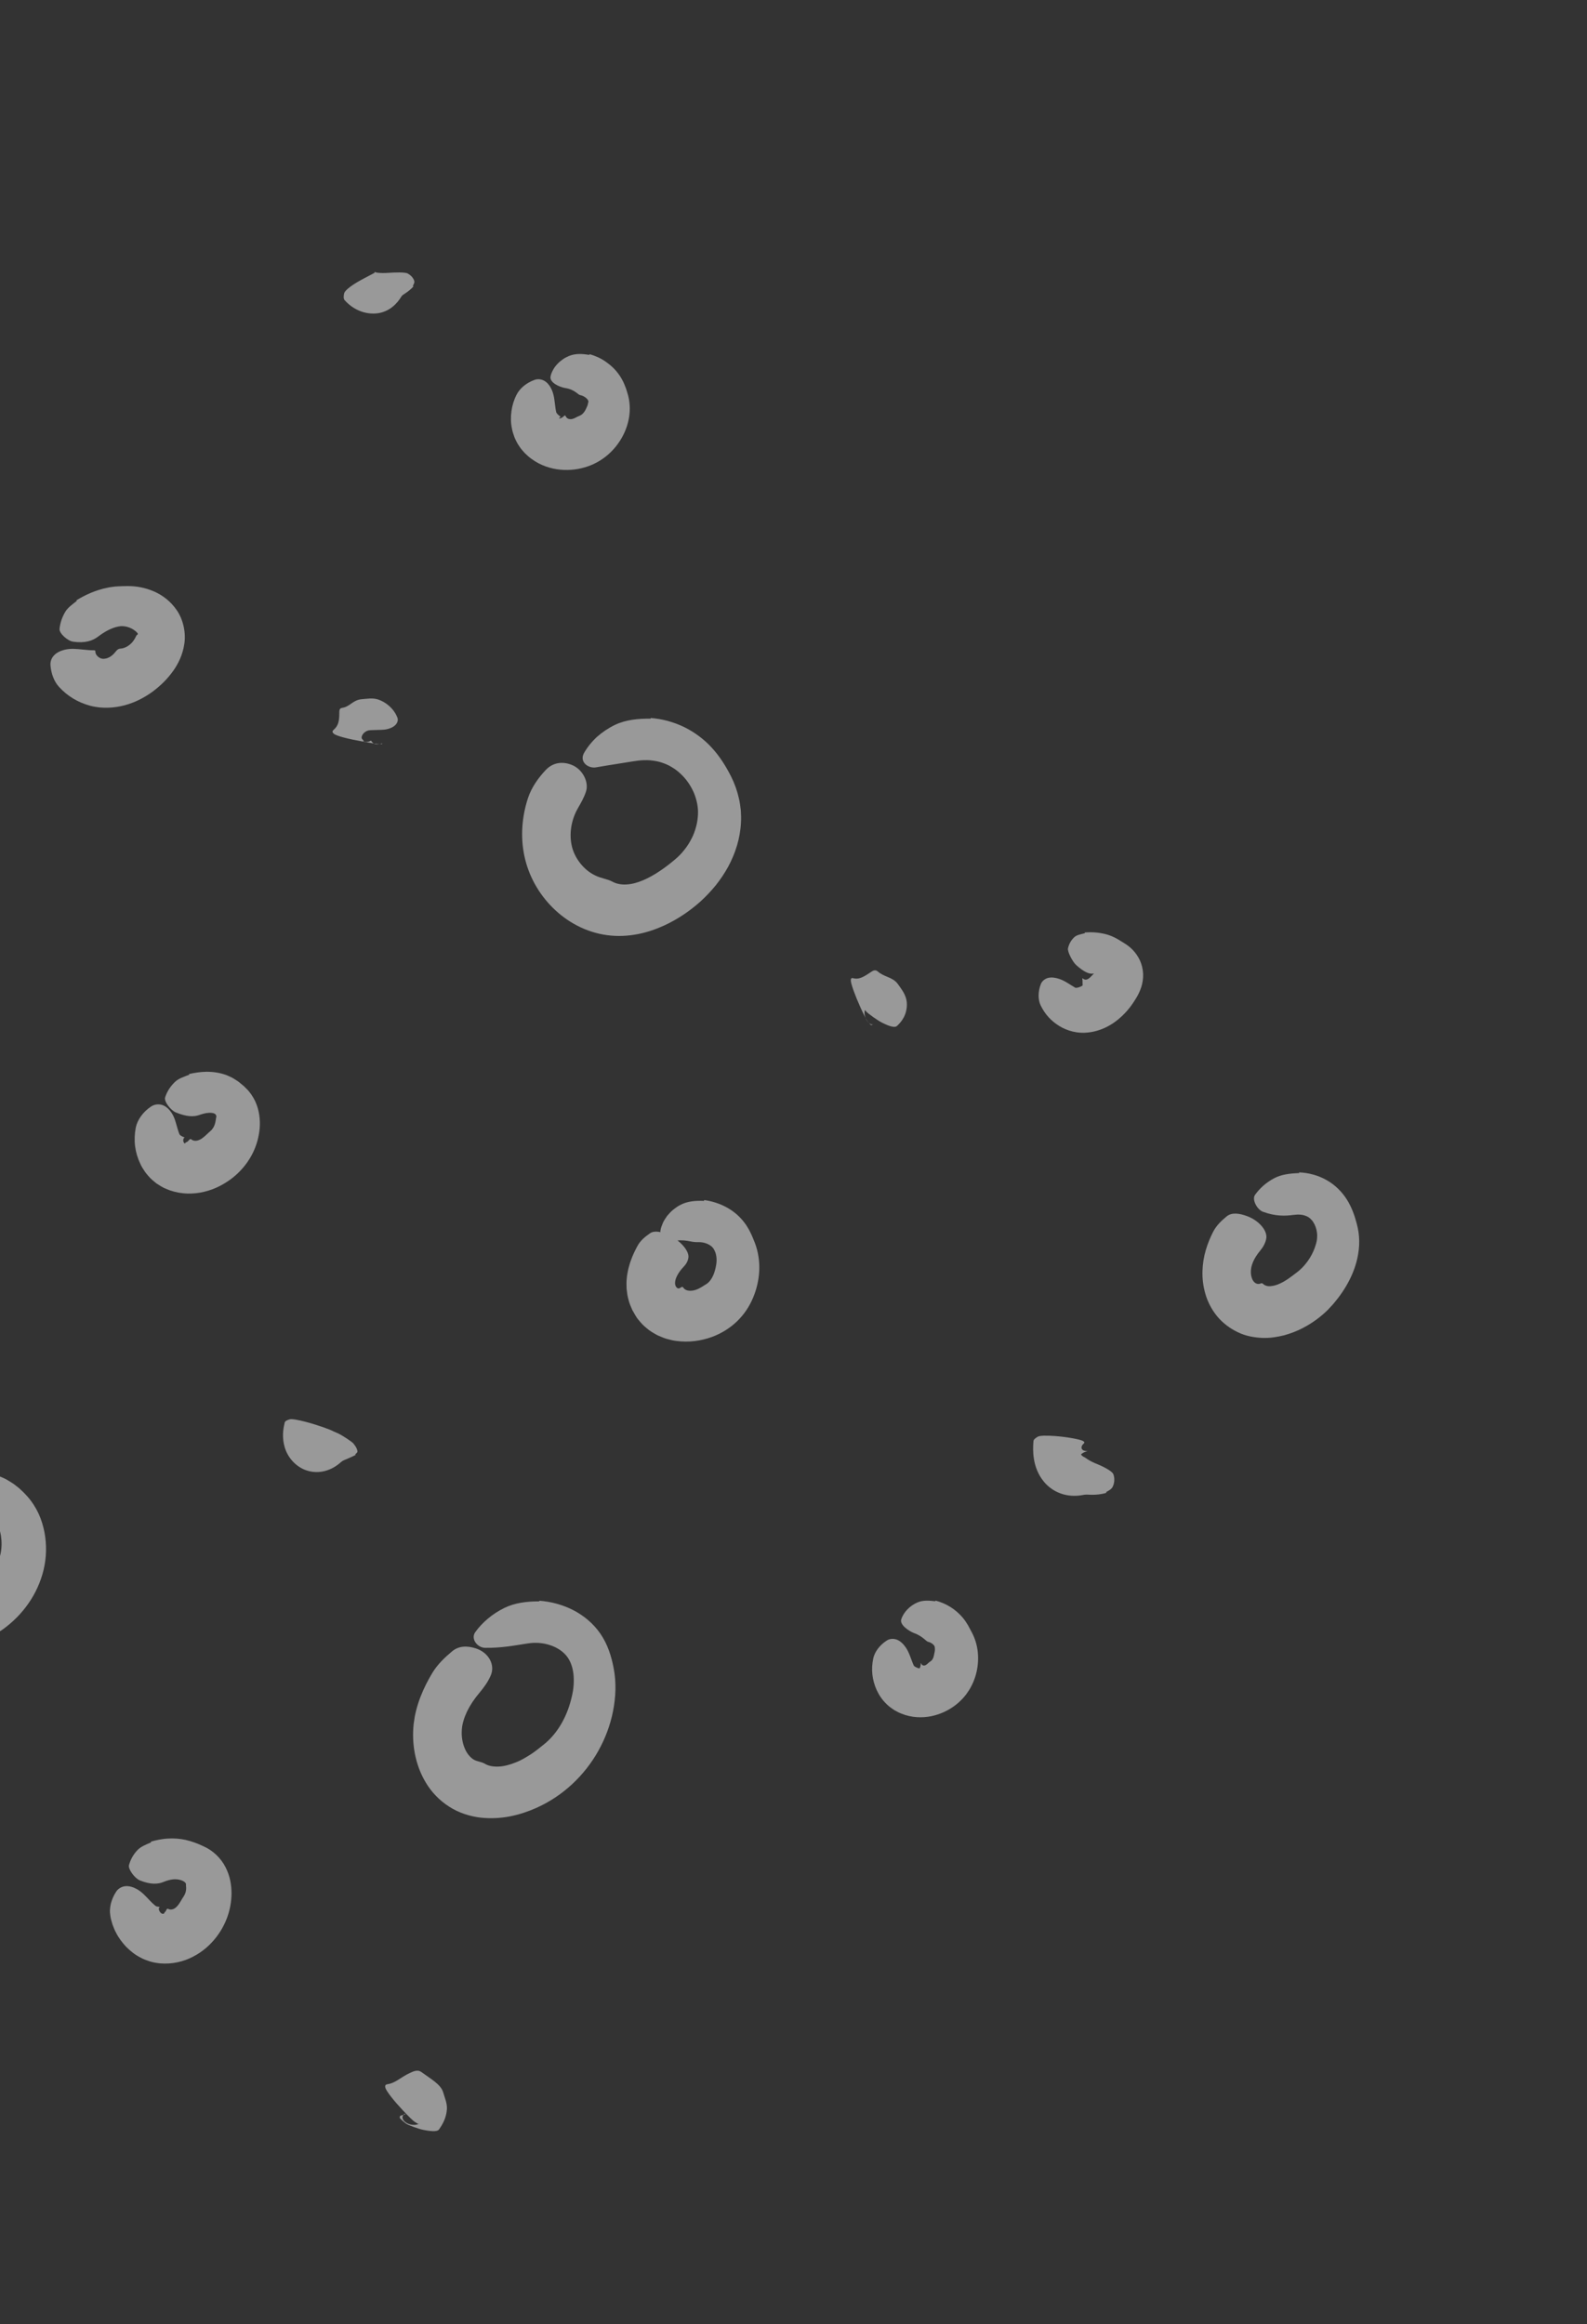 <svg width="181" height="265" viewBox="0 0 181 265" fill="none" xmlns="http://www.w3.org/2000/svg">
<rect x="0" y="0" width="181" height="265" fill="#333333" stroke="none"/>
<g opacity="0.5" clip-path="url(#clip0_241_5228)">
<path d="M-6.137 168.203C-5.201 167.948 -4.19 167.766 -3.104 167.759C-2.021 167.749 -0.837 167.968 0.218 168.445L0.636 168.636C0.771 168.709 0.896 168.79 1.028 168.866C1.284 169.028 1.542 169.174 1.785 169.375L2.149 169.661L2.489 169.975C2.721 170.18 2.916 170.408 3.123 170.626C3.655 171.228 4.079 171.896 4.402 172.587C4.716 173.28 4.931 173.99 5.07 174.704C5.338 176.132 5.31 177.575 4.971 178.998C4.295 181.802 2.573 184.167 0.313 185.789C-1.086 186.777 -2.701 187.502 -4.446 187.825C-4.879 187.922 -5.328 187.954 -5.773 188.002C-6.23 188.031 -6.691 188.037 -7.154 188.008C-8.078 187.949 -9.02 187.778 -9.967 187.419C-10.907 187.07 -11.87 186.514 -12.693 185.712C-13.523 184.901 -14.12 183.912 -14.49 182.843C-14.854 181.775 -14.947 180.693 -14.889 179.732C-14.825 178.772 -14.634 177.906 -14.393 177.107C-14.1 176.139 -13.528 175.341 -12.951 174.647C-12.394 173.977 -11.491 173.878 -10.502 174.073C-9.059 174.369 -7.998 175.512 -8.11 176.506C-8.179 177.141 -8.429 177.702 -8.698 178.196C-9.009 178.765 -9.227 179.339 -9.319 179.848C-9.412 180.362 -9.374 180.79 -9.241 181.1C-9.221 181.187 -9.154 181.243 -9.123 181.319C-9.079 181.39 -9.008 181.447 -8.967 181.515C-8.86 181.628 -8.732 181.712 -8.575 181.787C-8.271 181.938 -7.839 182.01 -7.365 181.982C-7.105 181.968 -6.831 181.905 -6.563 181.858C-6.427 181.835 -6.299 181.82 -6.163 181.813C-6.024 181.798 -5.884 181.808 -5.742 181.843C-5.282 181.922 -4.795 181.892 -4.325 181.773C-3.857 181.64 -3.406 181.423 -2.986 181.155C-2.574 180.873 -2.19 180.553 -1.835 180.202C-1.49 179.844 -1.165 179.472 -0.852 179.09C-0.389 178.521 -0.079 177.822 0.063 177.169C0.209 176.486 0.208 175.763 0.109 175.106C0.018 174.521 -0.172 173.989 -0.458 173.596C-0.591 173.385 -0.768 173.229 -0.95 173.068C-1.06 173.004 -1.166 172.921 -1.273 172.85C-1.389 172.802 -1.502 172.735 -1.623 172.682C-2.107 172.489 -2.712 172.424 -3.395 172.51C-4.079 172.59 -4.822 172.814 -5.559 173.126C-6.737 173.631 -8.028 173.97 -9.691 173.784C-10.46 173.694 -11.243 172.668 -10.864 172.016C-10.331 171.1 -9.603 170.271 -8.724 169.573C-7.996 169.001 -7.085 168.642 -6.122 168.295C-6.129 168.264 -6.136 168.239 -6.146 168.211L-6.137 168.203Z" fill="white"/>
<path d="M21.565 122.462C22.172 122.32 22.821 122.218 23.537 122.203C24.263 122.2 25.067 122.299 25.861 122.597C26.071 122.686 26.276 122.779 26.476 122.878C26.671 122.99 26.861 123.113 27.048 123.234C27.241 123.354 27.393 123.5 27.563 123.636L27.812 123.842L28.048 124.075C28.483 124.482 28.826 124.997 29.088 125.527C29.337 126.059 29.496 126.614 29.57 127.14C29.727 128.206 29.601 129.16 29.367 130.048C29.124 130.938 28.742 131.755 28.199 132.528C27.666 133.282 27.054 133.901 26.341 134.439C25.457 135.083 24.46 135.614 23.266 135.891C22.681 136.04 22.038 136.101 21.378 136.091C20.716 136.073 20.027 135.949 19.365 135.722C19.202 135.663 19.04 135.594 18.878 135.525L18.638 135.416C18.552 135.373 18.453 135.315 18.364 135.264C18.182 135.155 18.003 135.043 17.827 134.924C17.665 134.796 17.509 134.664 17.356 134.529C17.197 134.394 17.064 134.251 16.936 134.104C16.808 133.956 16.678 133.806 16.567 133.654C16.36 133.348 16.15 133.028 16.006 132.705C15.389 131.408 15.206 130.051 15.484 128.572C15.669 127.676 16.327 126.763 17.21 126.182C17.62 125.891 18.121 125.87 18.523 125.996C18.938 126.142 19.288 126.472 19.56 126.873C19.957 127.465 20.094 128.188 20.271 128.763C20.313 128.909 20.356 129.043 20.402 129.165C20.424 129.218 20.446 129.277 20.473 129.337L20.505 129.407L20.492 129.393L20.472 129.353C20.472 129.353 20.472 129.353 20.47 129.35C20.487 129.387 20.696 129.572 21.019 129.68L21.092 129.709L21.056 129.704C21.028 129.703 21.019 129.727 20.996 129.742C20.968 129.757 20.963 129.787 20.945 129.814C20.927 129.841 20.915 129.873 20.913 129.906C20.881 130.04 20.911 130.207 20.984 130.294C20.993 130.328 21.018 130.332 21.033 130.349C21.049 130.366 21.065 130.378 21.087 130.374C21.104 130.369 21.114 130.392 21.132 130.371L21.149 130.355L21.102 130.419C21.087 130.432 21.072 130.456 21.056 130.491L21.051 130.496L21.053 130.499C20.948 130.709 21.195 130.214 21.171 130.262L21.184 130.26L21.212 130.251L21.26 130.234C21.288 130.23 21.326 130.201 21.357 130.184C21.385 130.168 21.417 130.145 21.446 130.114C21.582 129.996 21.657 129.771 21.853 129.936C22.015 130.069 22.223 130.091 22.426 130.065C22.63 130.029 22.833 129.94 23.019 129.814C23.385 129.568 23.714 129.199 24 128.962C24.245 128.763 24.415 128.457 24.502 128.179C24.591 127.9 24.609 127.652 24.636 127.513C24.653 127.386 24.683 127.349 24.681 127.266C24.648 127.171 24.622 127.078 24.513 127.004C24.398 126.923 24.147 126.866 23.823 126.885C23.5 126.898 23.11 126.997 22.717 127.137C22.084 127.355 21.3 127.347 20.056 126.841C19.48 126.604 18.674 125.598 18.837 125.109C19.064 124.423 19.456 123.833 19.97 123.349C20.397 122.948 20.997 122.77 21.589 122.541C21.579 122.513 21.572 122.488 21.563 122.459L21.565 122.462Z" fill="white"/>
<path d="M8.696 68.458C9.715 67.829 10.925 67.273 12.256 67.014L12.518 66.961L12.816 66.919C13.016 66.891 13.217 66.862 13.413 66.859C13.806 66.83 14.182 66.833 14.563 66.825C15.569 66.822 16.556 67.009 17.526 67.421C18.485 67.832 19.459 68.529 20.189 69.619C20.925 70.704 21.218 72.205 21.018 73.44C20.831 74.701 20.309 75.701 19.752 76.498C19.04 77.485 18.282 78.205 17.385 78.876C16.482 79.528 15.445 80.084 14.238 80.411C13.636 80.57 12.995 80.675 12.334 80.693C12.002 80.703 11.674 80.689 11.333 80.66C10.966 80.619 10.61 80.556 10.264 80.464C8.892 80.088 7.694 79.377 6.73 78.319C6.145 77.681 5.828 76.759 5.757 75.847C5.728 75.406 5.884 75.008 6.184 74.706C6.47 74.406 6.903 74.2 7.376 74.084C8.073 73.913 8.797 74 9.396 74.059C9.693 74.091 9.962 74.116 10.168 74.129C10.391 74.144 10.546 74.141 10.637 74.143C10.869 74.144 10.881 74.175 10.879 74.324C10.875 74.669 11.29 75.066 11.675 75.108C11.724 75.116 11.768 75.124 11.812 75.115L11.879 75.113L11.968 75.101C12.084 75.091 12.199 75.055 12.315 75.009C12.546 74.916 12.773 74.759 12.977 74.549C13.207 74.315 13.363 73.97 13.734 73.956C14.332 73.926 14.87 73.51 15.166 73.133C15.311 72.944 15.417 72.759 15.474 72.63C15.539 72.498 15.561 72.436 15.63 72.395C15.696 72.335 15.769 72.322 15.692 72.208C15.623 72.096 15.441 71.93 15.184 71.767C14.954 71.623 14.668 71.508 14.381 71.446C14.31 71.437 14.241 71.425 14.165 71.41C14.096 71.409 14.027 71.403 13.956 71.394C13.892 71.399 13.826 71.395 13.754 71.397L13.484 71.441C12.759 71.58 11.964 71.992 11.179 72.594C10.552 73.064 9.697 73.362 8.332 73.164C7.702 73.07 6.742 72.209 6.79 71.709C6.863 71.003 7.093 70.344 7.455 69.744C7.755 69.249 8.275 68.906 8.759 68.511C8.739 68.488 8.726 68.462 8.711 68.439L8.696 68.458Z" fill="white"/>
<path d="M74.212 81.869C75.533 81.965 76.856 82.327 78.057 82.914C79.252 83.507 80.304 84.301 81.162 85.235C82.074 86.224 82.783 87.349 83.376 88.526C83.774 89.312 84.076 90.159 84.275 91.039C84.382 91.478 84.436 91.934 84.49 92.389C84.518 92.852 84.538 93.311 84.509 93.763C84.431 95.581 83.863 97.316 83.047 98.829C82.633 99.58 82.157 100.287 81.634 100.942C81.106 101.591 80.533 102.196 79.924 102.756C79.31 103.309 78.659 103.817 77.975 104.275C77.297 104.729 76.577 105.141 75.808 105.499C74.86 105.938 73.83 106.299 72.726 106.512C71.618 106.722 70.438 106.794 69.232 106.626C66.808 106.301 64.661 105.107 63.056 103.513C61.444 101.916 60.283 99.87 59.803 97.583C59.336 95.347 59.541 93.068 60.21 91.021C60.617 89.778 61.398 88.686 62.26 87.778C63.103 86.902 64.182 86.823 65.154 87.191C65.866 87.458 66.355 87.994 66.643 88.558C66.923 89.125 67.005 89.712 66.837 90.242C66.623 90.913 66.276 91.513 65.936 92.109C65.139 93.467 64.879 95.119 65.236 96.551C65.584 97.934 66.624 99.222 67.877 99.815C68.216 99.993 68.584 100.086 68.918 100.189C69.255 100.284 69.56 100.372 69.85 100.53C70.298 100.777 70.875 100.888 71.482 100.845C72.089 100.813 72.733 100.631 73.366 100.36C73.999 100.089 74.636 99.73 75.237 99.325C75.838 98.925 76.407 98.486 76.953 98.025C77.363 97.688 77.733 97.307 78.053 96.898C78.38 96.493 78.651 96.059 78.873 95.618C79.106 95.177 79.268 94.722 79.388 94.267C79.517 93.815 79.577 93.346 79.603 92.897C79.653 92.102 79.484 91.256 79.164 90.453C78.825 89.656 78.331 88.899 77.689 88.291C77.373 87.987 77.029 87.71 76.653 87.491C76.285 87.257 75.89 87.087 75.472 86.949C75.057 86.804 74.608 86.742 74.157 86.691C73.703 86.659 73.236 86.67 72.775 86.729C72.035 86.823 71.31 86.957 70.539 87.074C69.77 87.2 68.95 87.32 67.996 87.491C67.134 87.659 66.063 86.913 66.588 85.894C66.972 85.212 67.482 84.579 68.086 84.019C68.697 83.479 69.392 83.01 70.14 82.651C71.38 82.059 72.815 81.926 74.206 81.943C74.21 81.913 74.214 81.888 74.221 81.856L74.212 81.869Z" fill="white"/>
<path d="M80.313 136.833C81.185 136.95 82.019 137.211 82.801 137.625C83.578 138.033 84.307 138.626 84.873 139.37C85.036 139.569 85.151 139.755 85.265 139.946C85.383 140.134 85.489 140.327 85.581 140.523C85.778 140.911 85.934 141.312 86.091 141.706C86.494 142.76 86.641 143.861 86.592 144.914C86.537 145.966 86.299 146.989 85.892 147.959C85.483 148.932 84.911 149.835 84.039 150.679C83.199 151.478 82.233 152.054 81.211 152.435C79.947 152.891 78.575 153.093 77.095 152.889C76.732 152.853 76.341 152.733 75.973 152.64C75.785 152.583 75.59 152.501 75.401 152.425C75.212 152.343 75.025 152.276 74.837 152.166C74.465 151.957 74.094 151.744 73.757 151.445C73.588 151.298 73.412 151.162 73.261 150.999C73.109 150.831 72.96 150.666 72.82 150.488C72.669 150.319 72.552 150.131 72.443 149.94C72.329 149.749 72.22 149.559 72.114 149.366C71.944 148.978 71.776 148.594 71.678 148.183C71.562 147.774 71.508 147.365 71.466 146.951C71.448 146.553 71.439 146.141 71.484 145.77C71.512 145.383 71.588 145.036 71.662 144.681C71.751 144.354 71.84 144.011 71.955 143.713C72.173 143.092 72.438 142.553 72.716 142.046C73.052 141.428 73.596 140.995 74.129 140.625C74.642 140.268 75.445 140.432 76.335 140.853C77.628 141.473 78.605 142.651 78.515 143.367C78.463 143.828 78.225 144.169 77.962 144.448C77.349 145.079 76.974 145.821 76.99 146.3C76.986 146.75 77.322 147.035 77.555 146.857C77.702 146.793 77.816 146.616 77.953 146.844C78.202 147.214 78.808 147.24 79.302 147.083C79.818 146.928 80.219 146.609 80.583 146.396C80.892 146.202 81.162 145.827 81.335 145.435C81.513 145.039 81.612 144.618 81.683 144.213C81.743 143.855 81.745 143.501 81.689 143.189C81.679 143.109 81.65 143.041 81.638 142.957C81.617 142.882 81.584 142.817 81.564 142.735C81.531 142.665 81.493 142.599 81.464 142.526C81.431 142.472 81.403 142.429 81.378 142.372C81.248 142.169 80.999 141.963 80.675 141.825C80.353 141.684 79.971 141.614 79.611 141.629C79.32 141.638 79.059 141.611 78.685 141.534C78.311 141.462 77.821 141.373 77.112 141.454C76.79 141.487 76.313 141.418 75.928 141.235C75.545 141.055 75.259 140.726 75.328 140.301C75.368 140.002 75.485 139.724 75.605 139.432C75.733 139.149 75.909 138.89 76.097 138.626C76.294 138.391 76.516 138.154 76.753 137.951C76.992 137.767 77.251 137.565 77.512 137.43C78.394 136.934 79.391 136.892 80.3 136.929C80.304 136.898 80.306 136.871 80.31 136.841L80.313 136.833Z" fill="white"/>
<path d="M61.511 182.517C62.839 182.617 64.13 182.96 65.339 183.567C66.541 184.179 67.656 185.091 68.465 186.262C69.321 187.497 69.729 188.877 69.978 190.149C70.317 191.865 70.225 193.522 69.919 195.105C69.604 196.696 69.031 198.221 68.245 199.627C66.674 202.434 64.222 204.775 61.171 206.138C59.308 206.96 57.22 207.503 54.823 207.249C53.634 207.107 52.359 206.729 51.234 205.999C50.103 205.286 49.18 204.296 48.553 203.233C47.915 202.17 47.527 201.045 47.311 199.927C47.099 198.806 47.061 197.685 47.179 196.57C47.216 196.291 47.255 196.014 47.303 195.735C47.361 195.461 47.418 195.169 47.489 194.916C47.626 194.404 47.788 193.901 47.979 193.42C48.355 192.456 48.815 191.569 49.311 190.744C49.912 189.751 50.745 188.974 51.554 188.293C52.33 187.64 53.292 187.635 54.269 187.951C55.706 188.409 56.495 189.798 55.979 191.014C55.655 191.784 55.156 192.448 54.665 193.033C54.094 193.71 53.627 194.409 53.275 195.126C53.11 195.484 52.955 195.849 52.856 196.217C52.791 196.407 52.772 196.566 52.73 196.735C52.709 196.911 52.673 197.08 52.669 197.256C52.622 197.961 52.728 198.684 52.981 199.291C53.216 199.908 53.617 200.371 54.013 200.623C54.485 200.891 54.866 200.842 55.359 201.138C55.761 201.369 56.333 201.462 56.943 201.422C57.552 201.388 58.197 201.2 58.815 200.953C59.437 200.718 60.014 200.361 60.585 199.999C61.148 199.622 61.676 199.189 62.215 198.75C62.998 198.081 63.644 197.242 64.142 196.332C64.639 195.422 64.988 194.446 65.214 193.455C65.434 192.569 65.489 191.674 65.401 190.861C65.305 190.049 65.049 189.357 64.626 188.824C64.199 188.285 63.526 187.836 62.733 187.579C62.337 187.448 61.916 187.366 61.487 187.332C61.061 187.296 60.626 187.32 60.172 187.388C58.736 187.606 57.243 187.912 55.336 187.887C54.466 187.884 53.643 186.877 54.212 186.087C55.014 184.985 56.148 184.006 57.55 183.325C58.123 183.045 58.765 182.855 59.431 182.743C59.762 182.686 60.101 182.648 60.445 182.622C60.8 182.596 61.151 182.59 61.499 182.591C61.503 182.561 61.507 182.537 61.514 182.504L61.511 182.517Z" fill="white"/>
<path d="M148.185 133.679C149.213 133.719 150.328 134 151.293 134.553C152.292 135.108 153.062 135.91 153.6 136.753C154.172 137.655 154.496 138.602 154.745 139.543C154.914 140.173 155.01 140.822 155.019 141.49L155.01 141.993L154.971 142.468C154.935 142.784 154.889 143.094 154.823 143.399C154.564 144.62 154.075 145.722 153.495 146.697C153.204 147.184 152.888 147.642 152.553 148.075C152.384 148.29 152.216 148.499 152.04 148.706C151.852 148.917 151.639 149.14 151.437 149.354C150.596 150.18 149.654 150.871 148.59 151.42C147.943 151.762 147.227 152.034 146.47 152.249C145.69 152.437 144.879 152.586 143.964 152.549C143.063 152.505 142.088 152.349 141.165 151.895C140.246 151.453 139.436 150.839 138.792 150.054C138.159 149.27 137.714 148.38 137.469 147.508C137.216 146.634 137.12 145.77 137.144 144.94C137.165 144.113 137.296 143.291 137.527 142.522C137.745 141.779 138.032 141.095 138.349 140.474C138.731 139.715 139.34 139.156 139.916 138.683C140.479 138.229 141.319 138.323 142.245 138.669C143.608 139.174 144.598 140.36 144.414 141.245C144.305 141.806 144.017 142.249 143.713 142.617C143.36 143.04 143.089 143.468 142.907 143.895C142.818 144.117 142.753 144.301 142.712 144.506C142.674 144.709 142.658 144.912 142.661 145.108C142.676 145.504 142.79 145.863 142.961 146.088C143.139 146.321 143.323 146.396 143.539 146.397C143.779 146.395 143.886 146.199 144.092 146.423C144.274 146.584 144.57 146.685 144.92 146.648C145.264 146.622 145.637 146.517 145.999 146.342C146.737 146.008 147.401 145.463 148.048 144.969C149.149 144.071 149.799 142.881 150.081 141.871C150.118 141.755 150.14 141.64 150.168 141.525C150.182 141.424 150.206 141.323 150.212 141.213C150.229 140.998 150.235 140.772 150.202 140.549C150.151 140.102 149.994 139.672 149.779 139.346C149.675 139.177 149.549 139.044 149.417 138.926C149.354 138.862 149.279 138.82 149.207 138.769C149.118 138.734 149.038 138.669 148.943 138.645C148.581 138.488 148.094 138.449 147.522 138.524C146.615 138.648 145.488 138.703 144.039 138.166C143.372 137.916 142.763 136.78 143.133 136.247C143.667 135.498 144.383 134.842 145.323 134.342C146.09 133.929 147.086 133.787 148.162 133.758C148.166 133.728 148.167 133.7 148.169 133.673L148.185 133.679Z" fill="white"/>
<path d="M123.725 106.324C124.175 106.287 124.661 106.285 125.163 106.341C125.421 106.371 125.651 106.411 125.932 106.472C126.233 106.538 126.51 106.629 126.772 106.734C127.326 106.964 127.791 107.276 128.277 107.577C128.922 107.978 129.56 108.564 129.996 109.478C130.209 109.931 130.347 110.474 130.374 111.022C130.397 111.584 130.303 112.115 130.161 112.558C129.866 113.448 129.465 113.988 129.216 114.375C128.956 114.762 128.651 115.152 128.286 115.533C127.836 116.002 127.298 116.476 126.6 116.884C125.913 117.293 125.026 117.636 124.054 117.73L123.689 117.755C123.575 117.763 123.388 117.753 123.242 117.748C122.922 117.737 122.635 117.681 122.343 117.618C121.781 117.479 121.262 117.264 120.818 116.987C119.919 116.437 119.196 115.687 118.677 114.611C118.369 113.949 118.39 113.028 118.699 112.234C118.834 111.855 119.174 111.596 119.549 111.5C119.937 111.407 120.393 111.469 120.845 111.628C121.513 111.862 122.091 112.312 122.612 112.604L122.708 112.659L122.7 112.65C122.7 112.65 122.676 112.64 122.662 112.637L122.638 112.627C122.638 112.627 122.638 112.627 122.636 112.624C122.654 112.634 122.811 112.645 123.016 112.581C123.257 112.516 123.497 112.363 123.607 112.263L123.645 112.23C123.642 112.232 123.659 112.216 123.645 112.23L123.638 112.246C123.638 112.246 123.646 112.254 123.649 112.246C123.602 112.316 123.518 112.543 123.498 112.708C123.496 112.757 123.489 112.779 123.487 112.823L123.488 112.854L123.487 112.87L123.466 112.008L123.468 111.969C123.473 111.922 123.471 111.861 123.465 111.803C123.459 111.662 123.378 111.456 123.534 111.594C123.8 111.801 124.077 111.678 124.309 111.463C124.427 111.356 124.545 111.224 124.673 111.093C124.793 110.969 124.959 110.804 125.092 110.731C125.192 110.678 125.252 110.64 125.274 110.641C125.282 110.644 125.269 110.635 125.29 110.647L125.449 110.724C125.532 110.77 125.638 110.812 125.705 110.84C125.865 110.906 125.973 110.94 126.058 110.958C126.102 110.966 126.132 110.975 126.159 110.977L126.247 110.987C126.28 110.989 126.242 110.987 126.244 110.99C126.183 110.997 126.096 111.023 125.968 111.091C125.858 111.149 125.745 111.234 125.655 111.321C125.632 111.342 125.609 111.362 125.588 111.386L125.562 111.41L125.568 111.404C125.58 111.394 125.578 111.38 125.581 111.367C125.587 111.303 125.549 111.232 125.525 111.17C125.545 111.111 125.383 111.041 125.227 111.014C125.063 110.983 124.853 110.978 124.614 111.015C124.236 111.062 123.655 110.86 122.735 110.031C122.313 109.645 121.724 108.495 121.806 108.127C121.928 107.603 122.173 107.182 122.533 106.853C122.834 106.582 123.279 106.527 123.727 106.407C123.72 106.376 123.713 106.351 123.709 106.323L123.725 106.324Z" fill="white"/>
<path d="M106.676 182.495C107.915 182.817 108.983 183.477 109.813 184.462C110.031 184.716 110.22 185.013 110.398 185.304C110.547 185.58 110.696 185.85 110.836 186.122C111.221 186.846 111.443 187.628 111.519 188.389C111.595 189.155 111.542 189.912 111.377 190.638C111.21 191.366 110.924 192.07 110.512 192.73C110.407 192.893 110.29 193.055 110.177 193.215C110.05 193.372 109.921 193.531 109.786 193.678C109.511 193.968 109.218 194.237 108.9 194.472C108.121 195.052 107.224 195.472 106.202 195.684C105.181 195.885 103.981 195.864 102.823 195.395C102.533 195.289 102.262 195.134 101.991 194.985C101.687 194.781 101.373 194.566 101.131 194.316C100.608 193.822 100.245 193.256 99.979 192.687C99.47 191.54 99.33 190.359 99.597 189.089C99.765 188.319 100.356 187.56 101.111 187.074C101.463 186.83 101.906 186.815 102.282 186.953C102.664 187.097 103.006 187.419 103.284 187.814C103.69 188.399 103.88 189.104 104.11 189.658C104.137 189.723 104.167 189.79 104.197 189.858L104.239 189.952C104.246 189.971 104.239 189.952 104.241 189.954L104.224 189.923L104.211 189.909L104.216 189.914C104.218 189.917 104.221 189.92 104.221 189.92C104.252 189.966 104.416 190.096 104.636 190.171C104.769 190.225 104.889 190.248 105.001 190.262C105.029 190.263 105.053 190.267 105.076 190.268L105.056 190.27C105.056 190.27 105.031 190.277 105.022 190.285C104.985 190.313 104.982 190.369 104.999 190.364C105.01 190.359 104.982 190.369 104.962 190.381C104.939 190.391 104.916 190.407 104.894 190.422C104.848 190.458 104.811 190.47 104.77 190.507L104.672 190.595C104.64 190.624 104.613 190.664 104.604 190.672C104.596 190.68 104.59 190.691 104.584 190.701L104.574 190.72L104.931 190.126C104.931 190.126 104.931 190.126 104.934 190.123C104.943 190.104 104.95 190.082 104.953 190.069C104.963 190.039 104.976 190.001 104.981 189.971C105.002 189.884 105.013 189.774 105.017 189.644C105.018 189.575 105.015 189.583 105.057 189.671C105.182 189.968 105.463 189.941 105.629 189.822C105.823 189.7 105.891 189.571 106.119 189.434C106.29 189.332 106.393 189.15 106.458 188.971C106.519 188.789 106.543 188.611 106.578 188.452C106.654 188.175 106.629 187.903 106.599 187.746C106.53 187.525 106.184 187.275 105.87 187.206C105.747 187.18 105.621 187.058 105.401 186.872C105.176 186.687 104.823 186.411 104.232 186.198C103.694 185.991 102.588 185.276 102.789 184.643C103.06 183.79 103.801 183.075 104.612 182.722C105.288 182.423 106.018 182.5 106.677 182.578C106.681 182.548 106.688 182.521 106.693 182.491L106.676 182.495Z" fill="white"/>
<path d="M17.199 209.988C17.491 209.899 17.804 209.827 18.116 209.766C18.273 209.735 18.434 209.71 18.598 209.688C18.773 209.667 18.946 209.643 19.123 209.636C19.813 209.591 20.492 209.641 21.164 209.786C21.879 209.945 22.575 210.21 23.297 210.557C24.263 210.988 25.211 211.877 25.721 212.898C26.248 213.919 26.406 214.969 26.405 215.899C26.388 217.751 25.752 219.469 24.663 220.881C23.988 221.752 23.13 222.525 22.035 223.092C20.963 223.668 19.599 223.984 18.247 223.864C17.893 223.826 17.468 223.757 17.107 223.647C16.743 223.529 16.38 223.4 16.063 223.223C15.398 222.893 14.863 222.451 14.386 221.973C13.928 221.483 13.527 220.956 13.23 220.358C13.068 220.074 12.953 219.742 12.831 219.432C12.735 219.093 12.625 218.772 12.58 218.402C12.55 218.183 12.526 217.969 12.543 217.732C12.558 217.498 12.595 217.266 12.646 217.042C12.775 216.568 12.959 216.125 13.234 215.714C13.352 215.518 13.517 215.364 13.705 215.258C13.89 215.149 14.089 215.084 14.295 215.062C14.725 215.026 15.174 215.157 15.601 215.392C16.226 215.737 16.694 216.297 17.113 216.727C17.32 216.945 17.515 217.132 17.677 217.259C17.709 217.283 17.741 217.307 17.772 217.331C17.778 217.336 17.783 217.337 17.783 217.337C17.783 217.337 17.778 217.331 17.786 217.34C17.805 217.349 17.823 217.358 17.843 217.362C17.862 217.366 17.878 217.372 17.892 217.375C17.903 217.376 17.919 217.377 17.957 217.39C18.02 217.407 18.077 217.413 18.135 217.413C18.16 217.412 18.212 217.422 18.243 217.421C18.27 217.423 18.265 217.422 18.259 217.422L18.245 217.424C18.151 217.441 18.093 217.582 18.124 217.733C18.155 217.883 18.247 218.032 18.36 218.129C18.477 218.223 18.612 218.239 18.683 218.195C18.7 218.18 18.715 218.167 18.726 218.156L18.739 218.118L18.743 218.105L18.739 218.129C18.773 217.993 18.849 218.019 18.89 217.924C19.003 217.776 19.009 217.544 19.216 217.668C19.572 217.836 19.974 217.63 20.24 217.307C20.524 216.988 20.702 216.586 20.944 216.236C21.135 215.965 21.216 215.635 21.229 215.387C21.242 215.133 21.197 214.996 21.209 214.916C21.218 214.845 21.23 214.771 21.121 214.649C21.016 214.534 20.807 214.418 20.545 214.349C20.281 214.283 20.001 214.252 19.69 214.291C19.356 214.334 18.995 214.434 18.613 214.594C18.013 214.836 17.186 214.903 15.94 214.399C15.369 214.162 14.595 213.128 14.712 212.67C14.881 212.025 15.204 211.45 15.677 210.95C16.069 210.54 16.649 210.322 17.236 210.065C17.227 210.037 17.214 210.011 17.205 209.983L17.199 209.988Z" fill="white"/>
<path d="M67.217 40.373C67.905 40.572 68.534 40.85 69.101 41.253C69.669 41.65 70.185 42.124 70.609 42.734C70.725 42.886 70.825 43.055 70.92 43.231C71.013 43.41 71.112 43.572 71.185 43.764L71.407 44.325L71.563 44.83C71.845 45.726 71.889 46.683 71.75 47.554C71.611 48.431 71.306 49.235 70.894 49.953C70.478 50.675 69.953 51.316 69.311 51.868C68.681 52.415 67.894 52.882 67.073 53.165C66.066 53.516 65.015 53.654 63.916 53.553C62.831 53.45 61.662 53.091 60.617 52.321C60.355 52.136 60.11 51.911 59.874 51.683C59.647 51.431 59.44 51.219 59.217 50.873C58.991 50.552 58.834 50.221 58.686 49.882C58.563 49.547 58.446 49.201 58.388 48.869C58.249 48.191 58.239 47.533 58.331 46.895C58.414 46.253 58.601 45.622 58.915 45.009C59.285 44.266 60.057 43.649 60.933 43.327C61.35 43.166 61.793 43.239 62.144 43.459C62.494 43.679 62.769 44.066 62.959 44.515C63.234 45.17 63.259 45.903 63.347 46.496C63.377 46.762 63.478 47.16 63.441 47.02C63.431 46.997 63.451 47.042 63.449 47.034C63.483 47.113 63.644 47.315 63.85 47.45C63.879 47.471 63.908 47.491 63.938 47.507C63.951 47.516 63.967 47.522 63.981 47.531L64.002 47.543C64.002 47.543 63.954 47.519 63.942 47.529C63.903 47.532 63.872 47.556 63.842 47.587C63.789 47.651 63.785 47.739 63.808 47.771C63.807 47.782 63.821 47.78 63.83 47.783C63.857 47.779 63.784 47.803 63.748 47.82L63.639 47.88C63.639 47.88 63.611 47.901 63.596 47.914L63.59 47.919C64.175 47.461 63.754 47.793 63.884 47.692L63.89 47.687L63.912 47.688C63.998 47.678 64.091 47.631 64.195 47.548C64.324 47.458 64.437 47.257 64.52 47.465C64.676 47.802 65.041 47.84 65.311 47.76C65.588 47.689 65.773 47.528 66.097 47.409C66.336 47.319 66.523 47.13 66.654 46.938C66.789 46.744 66.862 46.546 66.94 46.387C67.008 46.242 67.051 46.114 67.069 45.977C67.067 45.952 67.082 45.886 67.082 45.886C67.082 45.875 67.1 45.86 67.106 45.843C67.101 45.827 67.108 45.805 67.112 45.78C67.102 45.758 67.095 45.733 67.091 45.699C67.011 45.446 66.577 45.128 66.205 45.059C66.063 45.041 65.939 44.921 65.7 44.743C65.471 44.577 65.07 44.329 64.436 44.238C63.853 44.139 62.629 43.636 62.797 42.897C62.843 42.645 62.952 42.41 63.08 42.174C63.206 41.929 63.369 41.719 63.556 41.519C63.744 41.308 63.948 41.145 64.169 40.988C64.393 40.823 64.62 40.708 64.863 40.604C65.654 40.264 66.495 40.347 67.215 40.47C67.221 40.443 67.228 40.415 67.236 40.383L67.217 40.373Z" fill="white"/>
<path d="M40.586 165.884C40.26 166.047 39.892 166.216 39.499 166.38C39.29 166.469 39.077 166.541 38.906 166.695C38.396 167.154 37.796 167.537 37.018 167.734C36.629 167.833 36.185 167.876 35.696 167.823C35.21 167.767 34.681 167.599 34.202 167.3C33.643 166.954 33.161 166.448 32.84 165.882C32.516 165.313 32.384 164.77 32.32 164.308C32.208 163.375 32.346 162.741 32.474 162.19C32.513 162.024 32.77 161.918 33.023 161.838C33.264 161.756 33.997 161.894 34.929 162.136C36.283 162.496 37.694 163.014 38.008 163.193C38.212 163.309 38.196 163.36 38.103 163.386C37.89 163.447 37.794 163.538 37.822 163.592C37.83 163.601 37.84 163.618 37.862 163.619L37.878 163.62L37.889 163.621L37.864 163.622L37.668 163.626C37.414 163.635 37.197 163.662 37.024 163.697C36.934 163.715 36.833 163.748 36.777 163.762C36.744 163.771 36.71 163.786 36.676 163.801C36.656 163.808 36.634 163.818 36.611 163.828C36.586 163.84 36.566 163.853 36.54 163.865L36.517 163.886C36.52 163.884 36.508 163.894 36.531 163.873L36.555 163.852L36.558 163.839C36.626 163.745 36.463 163.966 36.481 163.945C36.481 163.945 36.496 163.921 36.512 163.88C36.531 163.837 36.542 163.78 36.554 163.706C36.587 163.492 36.515 163.232 36.504 163.226L36.514 163.248L36.532 163.279L36.548 163.297L36.273 162.893C36.291 162.919 36.344 162.966 36.401 162.977C36.524 163.014 36.696 162.984 36.88 162.897C37.027 162.833 37.486 162.94 38.548 163.431C39.039 163.661 40.123 164.364 40.315 164.6C40.591 164.935 40.729 165.204 40.763 165.441C40.792 165.636 40.611 165.709 40.505 165.842C40.526 165.859 40.547 165.877 40.574 165.895L40.586 165.884Z" fill="white"/>
<path d="M41.423 84.515C41.74 84.639 41.985 84.591 42.149 84.522C42.242 84.486 42.303 84.426 42.337 84.469C42.413 84.589 42.513 84.735 42.741 84.818C42.849 84.857 43 84.879 43.164 84.852C43.267 84.854 43.336 84.855 43.406 84.834C43.487 84.808 43.55 84.778 43.587 84.749C43.627 84.729 43.642 84.7 43.642 84.7C43.645 84.691 43.593 84.744 43.549 84.841C43.536 84.868 43.314 84.843 43.091 84.834C42.873 84.82 42.148 84.691 41.202 84.52C39.82 84.274 38.364 83.928 38.06 83.65C37.87 83.48 37.905 83.343 38.024 83.242C38.57 82.776 38.693 82.266 38.699 81.358C38.701 81.109 38.674 80.771 38.975 80.721C39.909 80.598 40.188 79.859 41.172 79.733C41.888 79.671 42.495 79.564 43.069 79.741C43.569 79.899 44.008 80.159 44.393 80.5C44.776 80.843 45.115 81.283 45.324 81.824C45.495 82.247 45.197 82.936 44.034 83.165C43.506 83.273 42.207 83.189 41.922 83.315C41.519 83.463 41.311 83.755 41.247 84.017C41.205 84.244 41.39 84.345 41.481 84.452C41.458 84.473 41.438 84.491 41.418 84.509L41.423 84.515Z" fill="white"/>
<path d="M47.159 32.655C46.868 32.985 46.538 33.236 46.223 33.446C46.057 33.559 45.879 33.646 45.782 33.807C45.525 34.227 45.197 34.649 44.745 35.004C44.304 35.359 43.701 35.634 43.103 35.717C42.369 35.816 41.649 35.704 41.008 35.442C40.367 35.179 39.789 34.765 39.304 34.221C39.155 34.056 39.186 33.734 39.253 33.442C39.321 33.156 39.898 32.678 40.724 32.185C41.326 31.827 41.975 31.505 42.5 31.225C42.554 31.198 42.603 31.17 42.642 31.15C42.648 31.145 42.654 31.14 42.657 31.137C42.677 31.124 42.694 31.108 42.717 31.093C42.812 31.018 42.853 30.918 42.834 30.961C42.831 30.969 42.825 30.991 42.823 31.013C42.816 31.051 42.813 31.101 42.816 31.151C42.815 31.173 42.822 31.203 42.824 31.217C42.826 31.22 42.831 31.248 42.828 31.24L42.819 31.212C42.8 31.15 42.757 31.073 42.72 31.032C42.647 30.951 42.677 31.014 42.816 31.051C42.707 31.024 43.234 31.195 44.376 31.105C44.914 31.067 46.209 31.012 46.493 31.182C46.901 31.407 47.134 31.707 47.235 31.994C47.322 32.236 47.154 32.423 47.083 32.624C47.11 32.636 47.135 32.646 47.164 32.656L47.159 32.655Z" fill="white"/>
<path d="M98.197 114.581C98.352 114.63 98.5 114.707 98.619 114.81C98.679 114.866 98.751 114.927 98.714 114.997C98.662 115.091 98.612 115.251 98.606 115.42C98.592 115.585 98.633 115.81 98.688 115.982C98.809 116.344 98.991 116.569 99.148 116.679C99.244 116.751 99.336 116.789 99.439 116.816C99.48 116.826 99.571 116.834 99.582 116.835C99.61 116.836 99.626 116.837 99.64 116.835C99.69 116.826 99.594 116.819 99.389 116.882C99.33 116.899 99.179 116.725 99.017 116.551C98.863 116.38 98.527 115.728 98.128 114.848C97.548 113.57 97.031 112.162 97.037 111.778C97.041 111.533 97.146 111.491 97.282 111.532C97.921 111.711 98.418 111.442 99.251 110.886C99.365 110.809 99.492 110.716 99.627 110.668C99.764 110.622 99.936 110.62 100.063 110.732C100.48 111.085 100.851 111.234 101.259 111.402C101.654 111.566 102.093 111.774 102.397 112.193C102.616 112.505 102.851 112.807 103.051 113.163C103.251 113.518 103.395 113.924 103.422 114.303C103.477 115.01 103.285 115.624 103.053 116.043C102.818 116.475 102.547 116.751 102.297 116.987C102.094 117.17 101.597 117.119 100.559 116.584C100.075 116.338 99.028 115.585 98.827 115.368C98.545 115.055 98.36 114.849 98.253 114.719C98.159 114.615 98.269 114.637 98.278 114.624C98.251 114.611 98.227 114.596 98.2 114.584L98.197 114.581Z" fill="white"/>
<path d="M126.203 170.207C125.594 170.399 125.003 170.442 124.457 170.436C124.165 170.426 123.888 170.393 123.62 170.44C122.903 170.582 122.111 170.618 121.27 170.384C120.851 170.262 120.427 170.083 120.032 169.819C119.621 169.538 119.318 169.266 119.051 168.934C118.375 168.12 118.057 167.179 117.929 166.402C117.794 165.605 117.821 164.924 117.869 164.308C117.885 164.121 118.12 163.957 118.356 163.817C118.587 163.677 119.33 163.669 120.288 163.735C121.685 163.836 123.162 164.111 123.498 164.292C123.713 164.408 123.7 164.504 123.613 164.582C123.188 164.944 123.292 165.391 123.811 165.437C123.951 165.453 124.181 165.382 123.979 165.449C123.661 165.573 123.51 165.656 123.424 165.718L123.38 165.757L123.378 165.755L123.054 166.083L123.06 166.078L123.072 166.067L123.093 166.032C123.125 165.987 123.162 165.917 123.194 165.831C123.21 165.79 123.221 165.749 123.231 165.703C123.238 165.681 123.242 165.662 123.24 165.642L123.239 165.67C123.237 165.866 123.485 166.089 123.704 166.164C123.786 166.184 124.11 166.538 125.204 166.965C125.712 167.168 126.876 167.737 126.986 168.105C127.159 168.611 127.1 169.11 126.913 169.504C126.758 169.838 126.417 169.961 126.146 170.137C126.158 170.163 126.174 170.186 126.189 170.214L126.203 170.207Z" fill="white"/>
<path d="M45.58 241.269C45.763 241.199 45.951 241.151 46.099 241.106C46.175 241.085 46.262 241.059 46.227 241.038C46.135 240.953 46.013 241.115 45.946 241.239C45.884 241.368 45.867 241.594 46.097 241.838C46.233 241.988 46.476 242.142 46.757 242.22C47.026 242.297 47.291 242.295 47.487 242.255C47.878 242.165 47.861 242.076 47.732 242.166C47.692 242.191 47.511 242.055 47.304 241.936C47.109 241.818 46.586 241.302 45.927 240.6C44.964 239.578 44.022 238.41 43.944 238.014C43.89 237.763 44.006 237.669 44.175 237.648C44.564 237.596 44.898 237.448 45.288 237.217C45.678 236.992 46.116 236.65 46.797 236.34C47.157 236.163 47.654 235.962 48.034 236.239C48.644 236.676 49.151 237.007 49.594 237.358C50.032 237.71 50.398 238.093 50.54 238.553C50.734 239.229 50.998 239.79 50.974 240.457C50.901 241.541 50.441 242.265 50.073 242.801C49.918 243.02 49.429 243.077 48.281 242.851C47.748 242.749 46.534 242.305 46.292 242.124C45.947 241.863 45.739 241.662 45.617 241.514C45.516 241.39 45.639 241.353 45.656 241.29C45.629 241.283 45.602 241.276 45.572 241.266L45.58 241.269Z" fill="white"/>
</g>
<defs>
<clipPath id="clip0_241_5228">
<rect width="195" height="195" fill="white" transform="translate(-95 131.096) rotate(-42.022)"/>
</clipPath>
</defs>
</svg>
